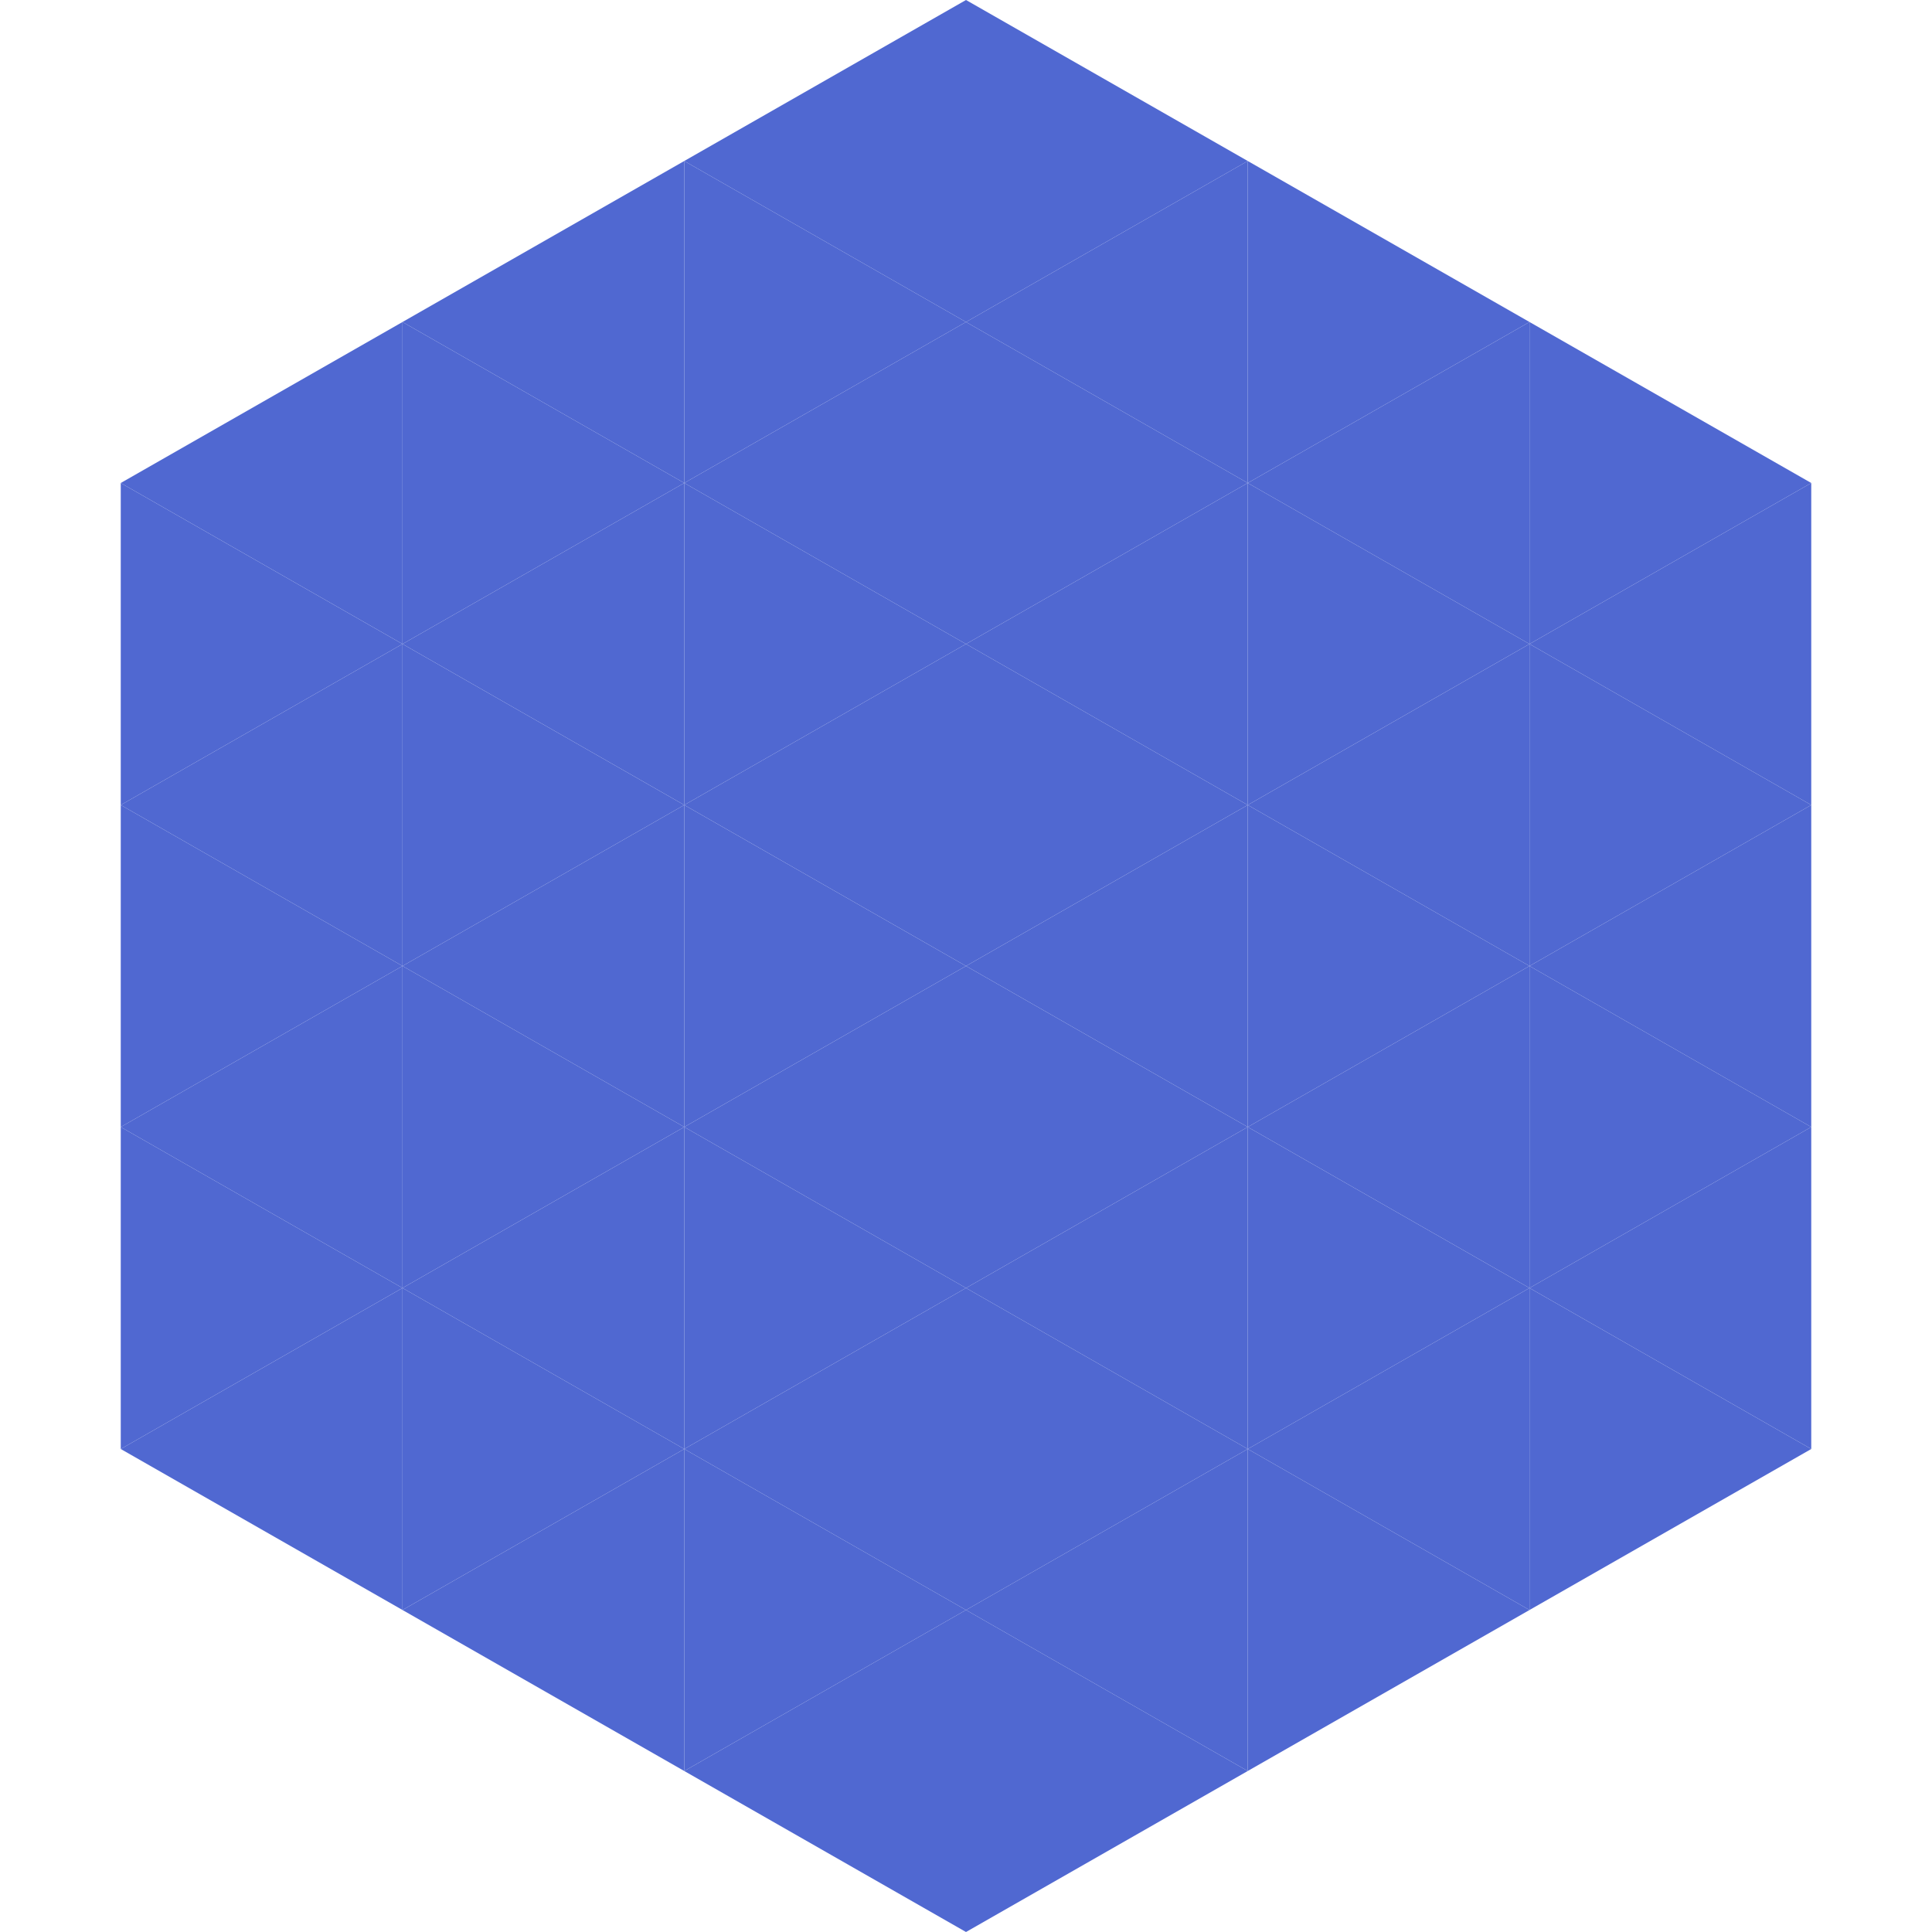 <?xml version="1.0"?>
<!-- Generated by SVGo -->
<svg width="240" height="240"
     xmlns="http://www.w3.org/2000/svg"
     xmlns:xlink="http://www.w3.org/1999/xlink">
<polygon points="50,40 15,60 50,80" style="fill:rgb(80,104,209)" />
<polygon points="190,40 225,60 190,80" style="fill:rgb(80,104,209)" />
<polygon points="15,60 50,80 15,100" style="fill:rgb(80,104,209)" />
<polygon points="225,60 190,80 225,100" style="fill:rgb(80,104,209)" />
<polygon points="50,80 15,100 50,120" style="fill:rgb(80,104,209)" />
<polygon points="190,80 225,100 190,120" style="fill:rgb(80,104,209)" />
<polygon points="15,100 50,120 15,140" style="fill:rgb(80,104,209)" />
<polygon points="225,100 190,120 225,140" style="fill:rgb(80,104,209)" />
<polygon points="50,120 15,140 50,160" style="fill:rgb(80,104,209)" />
<polygon points="190,120 225,140 190,160" style="fill:rgb(80,104,209)" />
<polygon points="15,140 50,160 15,180" style="fill:rgb(80,104,209)" />
<polygon points="225,140 190,160 225,180" style="fill:rgb(80,104,209)" />
<polygon points="50,160 15,180 50,200" style="fill:rgb(80,104,209)" />
<polygon points="190,160 225,180 190,200" style="fill:rgb(80,104,209)" />
<polygon points="15,180 50,200 15,220" style="fill:rgb(255,255,255); fill-opacity:0" />
<polygon points="225,180 190,200 225,220" style="fill:rgb(255,255,255); fill-opacity:0" />
<polygon points="50,0 85,20 50,40" style="fill:rgb(255,255,255); fill-opacity:0" />
<polygon points="190,0 155,20 190,40" style="fill:rgb(255,255,255); fill-opacity:0" />
<polygon points="85,20 50,40 85,60" style="fill:rgb(80,104,209)" />
<polygon points="155,20 190,40 155,60" style="fill:rgb(80,104,209)" />
<polygon points="50,40 85,60 50,80" style="fill:rgb(80,104,209)" />
<polygon points="190,40 155,60 190,80" style="fill:rgb(80,104,209)" />
<polygon points="85,60 50,80 85,100" style="fill:rgb(80,104,209)" />
<polygon points="155,60 190,80 155,100" style="fill:rgb(80,104,209)" />
<polygon points="50,80 85,100 50,120" style="fill:rgb(80,104,209)" />
<polygon points="190,80 155,100 190,120" style="fill:rgb(80,104,209)" />
<polygon points="85,100 50,120 85,140" style="fill:rgb(80,104,209)" />
<polygon points="155,100 190,120 155,140" style="fill:rgb(80,104,209)" />
<polygon points="50,120 85,140 50,160" style="fill:rgb(80,104,209)" />
<polygon points="190,120 155,140 190,160" style="fill:rgb(80,104,209)" />
<polygon points="85,140 50,160 85,180" style="fill:rgb(80,104,209)" />
<polygon points="155,140 190,160 155,180" style="fill:rgb(80,104,209)" />
<polygon points="50,160 85,180 50,200" style="fill:rgb(80,104,209)" />
<polygon points="190,160 155,180 190,200" style="fill:rgb(80,104,209)" />
<polygon points="85,180 50,200 85,220" style="fill:rgb(80,104,209)" />
<polygon points="155,180 190,200 155,220" style="fill:rgb(80,104,209)" />
<polygon points="120,0 85,20 120,40" style="fill:rgb(80,104,209)" />
<polygon points="120,0 155,20 120,40" style="fill:rgb(80,104,209)" />
<polygon points="85,20 120,40 85,60" style="fill:rgb(80,104,209)" />
<polygon points="155,20 120,40 155,60" style="fill:rgb(80,104,209)" />
<polygon points="120,40 85,60 120,80" style="fill:rgb(80,104,209)" />
<polygon points="120,40 155,60 120,80" style="fill:rgb(80,104,209)" />
<polygon points="85,60 120,80 85,100" style="fill:rgb(80,104,209)" />
<polygon points="155,60 120,80 155,100" style="fill:rgb(80,104,209)" />
<polygon points="120,80 85,100 120,120" style="fill:rgb(80,104,209)" />
<polygon points="120,80 155,100 120,120" style="fill:rgb(80,104,209)" />
<polygon points="85,100 120,120 85,140" style="fill:rgb(80,104,209)" />
<polygon points="155,100 120,120 155,140" style="fill:rgb(80,104,209)" />
<polygon points="120,120 85,140 120,160" style="fill:rgb(80,104,209)" />
<polygon points="120,120 155,140 120,160" style="fill:rgb(80,104,209)" />
<polygon points="85,140 120,160 85,180" style="fill:rgb(80,104,209)" />
<polygon points="155,140 120,160 155,180" style="fill:rgb(80,104,209)" />
<polygon points="120,160 85,180 120,200" style="fill:rgb(80,104,209)" />
<polygon points="120,160 155,180 120,200" style="fill:rgb(80,104,209)" />
<polygon points="85,180 120,200 85,220" style="fill:rgb(80,104,209)" />
<polygon points="155,180 120,200 155,220" style="fill:rgb(80,104,209)" />
<polygon points="120,200 85,220 120,240" style="fill:rgb(80,104,209)" />
<polygon points="120,200 155,220 120,240" style="fill:rgb(80,104,209)" />
<polygon points="85,220 120,240 85,260" style="fill:rgb(255,255,255); fill-opacity:0" />
<polygon points="155,220 120,240 155,260" style="fill:rgb(255,255,255); fill-opacity:0" />
</svg>
